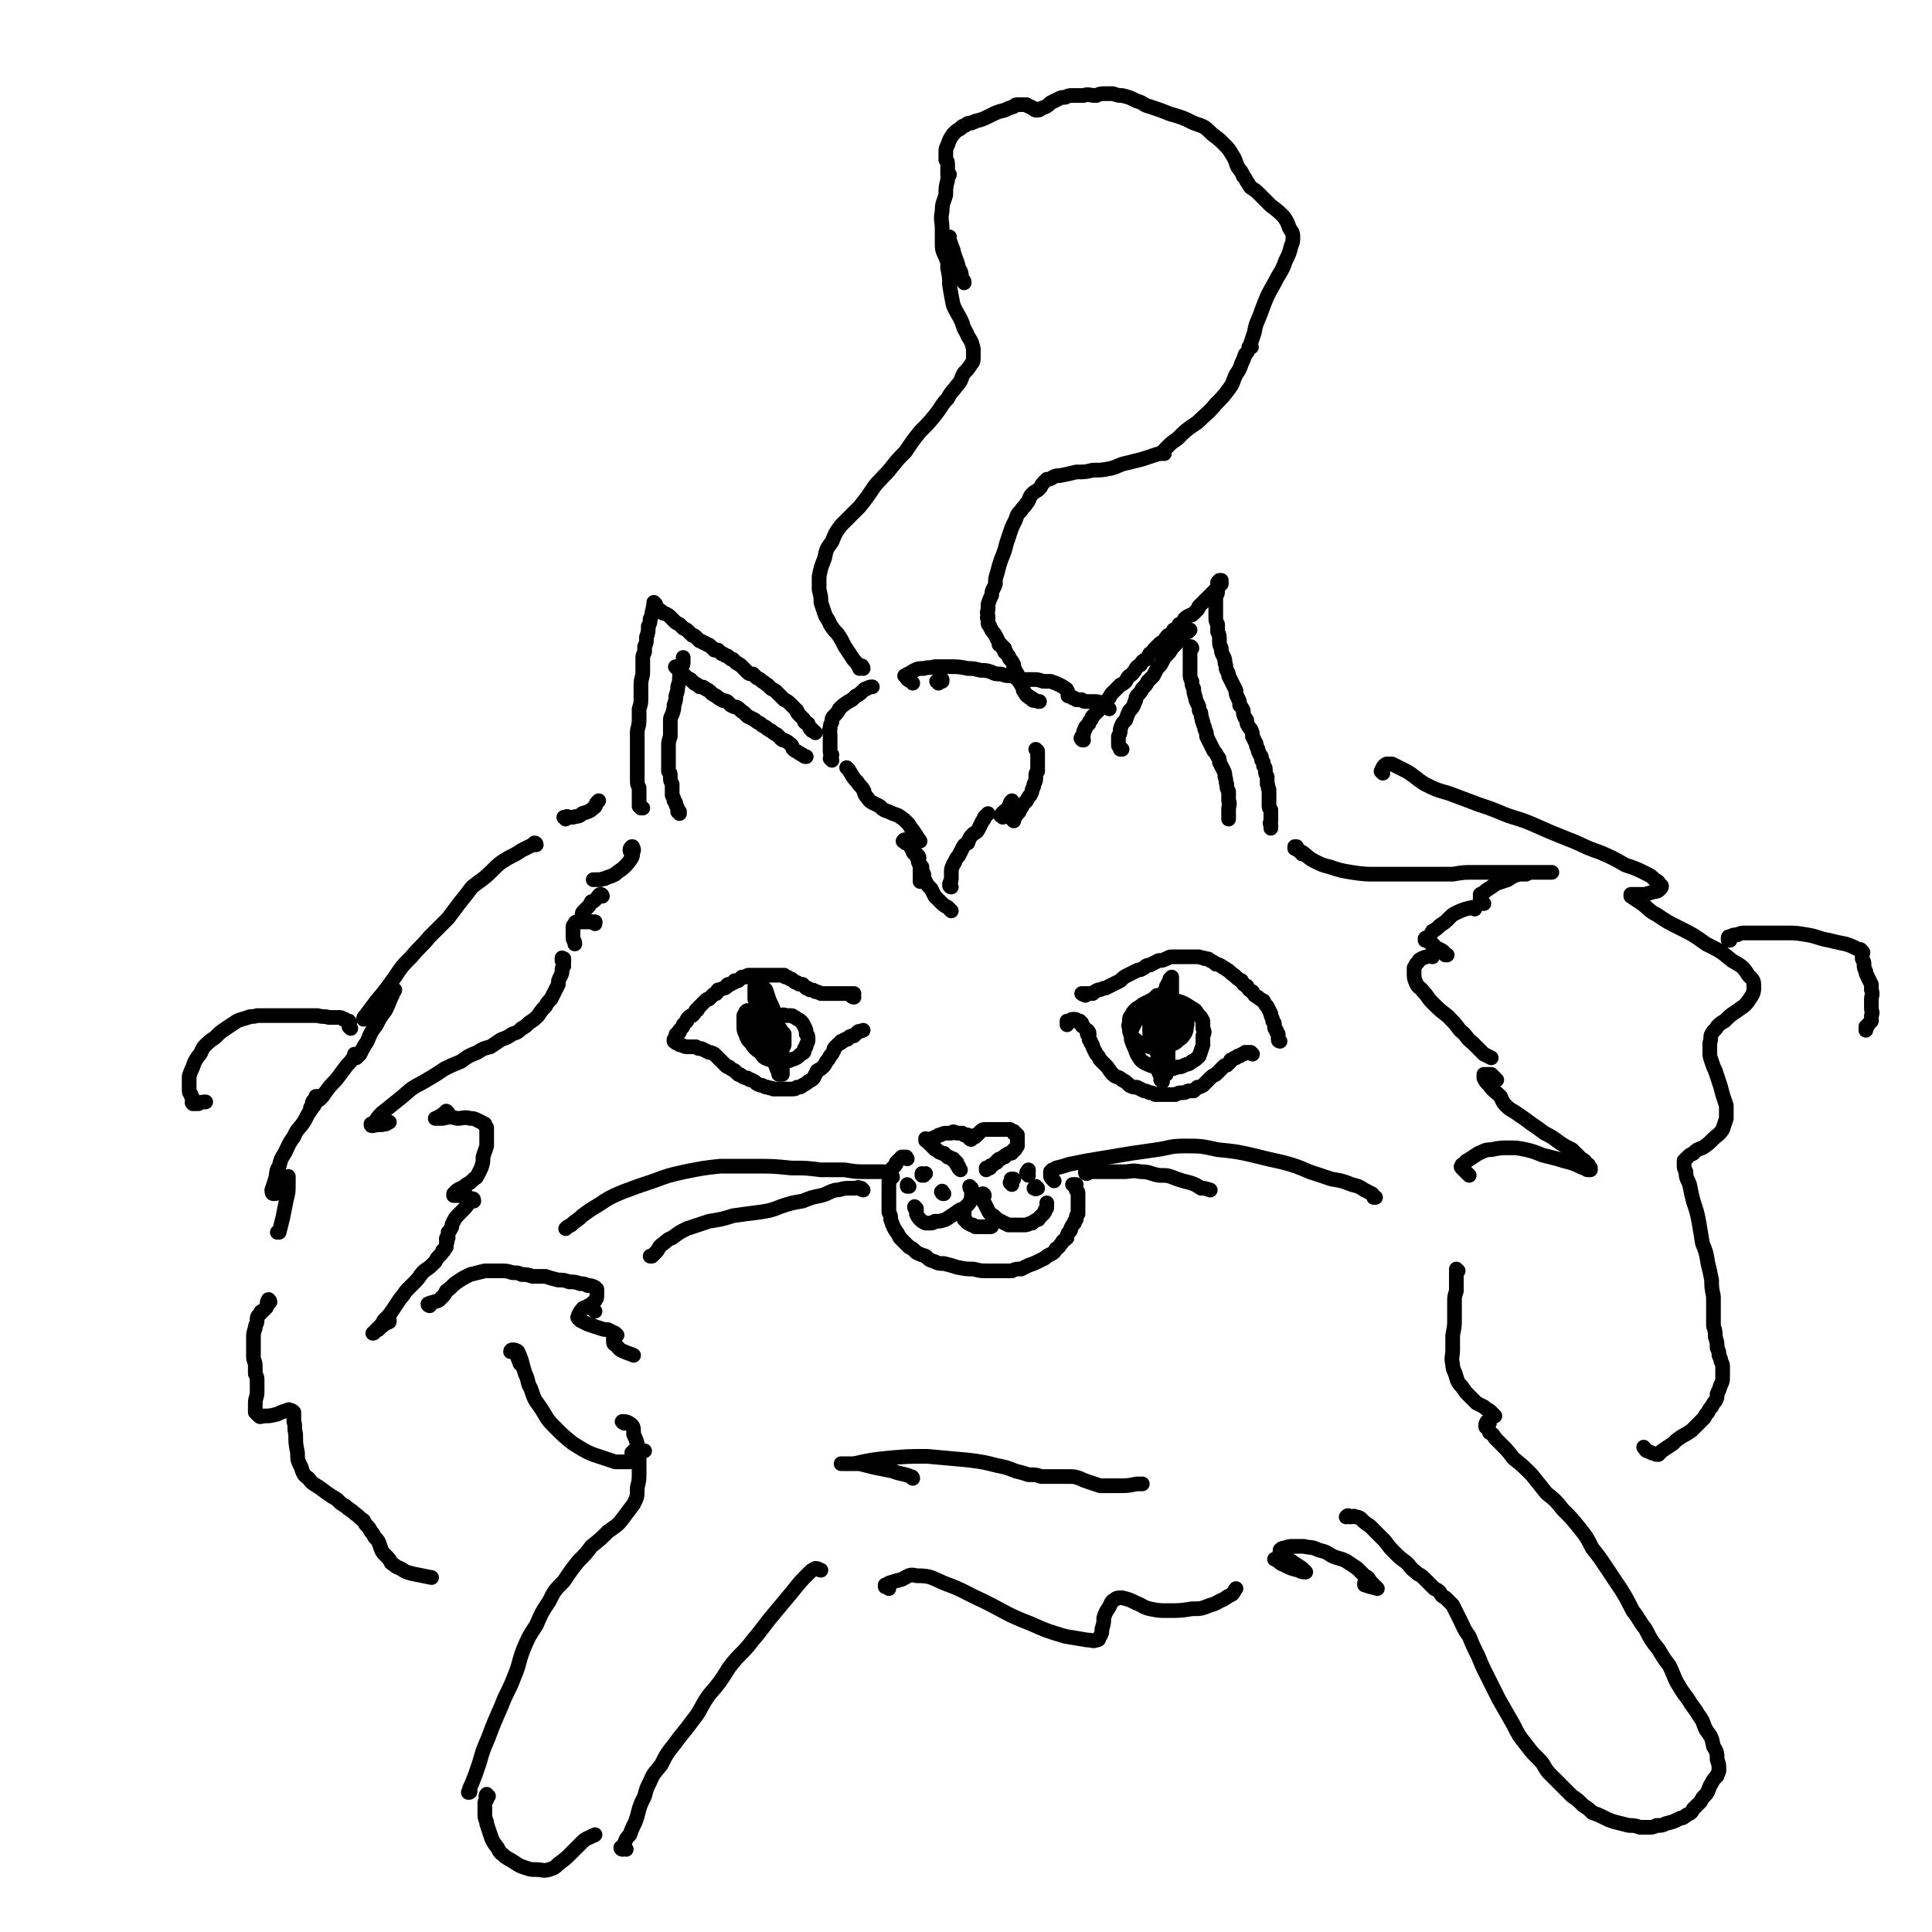 <svg viewBox='0 0 1052 1052' version='1.1' xmlns='http://www.w3.org/2000/svg' xmlns:xlink='http://www.w3.org/1999/xlink'><g fill='none' stroke='rgb(0,0,0)' stroke-width='8' stroke-linecap='round' stroke-linejoin='round'><path d='M350,440c0,0 -1,0 -1,-1 0,0 0,1 0,1 0,0 0,0 0,0 0,-1 0,-1 -1,-1 0,0 0,0 0,-1 0,0 0,0 0,-1 0,-2 0,-2 0,-3 0,-3 0,-3 0,-5 -1,-2 -1,-2 -1,-5 0,-2 0,-2 0,-5 0,-3 0,-3 0,-6 0,-3 0,-3 0,-7 0,-3 0,-3 0,-7 0,-3 1,-3 1,-7 0,-3 0,-3 0,-6 1,-3 1,-3 1,-6 0,-4 0,-4 0,-7 0,-4 1,-4 1,-7 0,-3 0,-3 0,-7 0,-2 0,-2 1,-4 0,-1 0,-1 0,-3 1,-2 1,-2 1,-5 1,-3 1,-3 1,-6 1,-2 1,-2 1,-4 1,-2 1,-2 1,-3 0,-1 0,-1 1,-2 0,0 0,0 0,-1 0,0 -1,0 0,0 0,0 0,0 0,0 0,0 0,0 0,0 0,0 0,0 0,0 '/><path d='M357,329c0,0 -1,-1 -1,-1 0,0 0,0 0,0 0,0 0,0 0,0 0,0 0,0 0,0 0,1 0,1 0,1 0,1 0,1 1,2 1,1 1,1 2,1 0,1 1,0 1,1 1,1 1,1 2,1 2,1 2,1 3,2 1,1 1,1 2,2 1,1 1,1 3,2 1,1 1,1 2,2 2,1 2,1 3,2 1,1 1,1 2,2 1,0 1,0 2,1 1,1 1,1 2,2 1,0 1,0 2,1 1,0 1,0 2,1 1,0 1,0 2,1 0,0 0,0 1,1 0,0 1,0 1,1 1,0 1,0 2,0 1,1 1,1 2,2 1,0 1,0 2,1 1,0 1,0 2,1 1,1 1,1 2,1 1,1 1,1 2,2 1,0 1,1 2,1 1,1 1,1 2,2 1,1 1,1 2,2 1,1 1,1 3,1 1,1 1,1 2,2 2,1 2,1 3,2 2,1 1,1 3,2 1,1 1,1 2,2 2,1 2,1 3,2 1,1 1,1 2,2 1,1 1,1 2,2 2,1 2,1 3,2 1,1 1,1 2,2 1,1 1,1 2,2 0,1 0,1 1,2 1,1 1,1 2,2 1,1 1,1 1,2 1,1 1,1 2,1 0,1 0,1 1,2 0,1 0,1 1,1 0,1 0,1 1,1 0,0 0,0 1,1 '/><path d='M590,403c-1,0 -1,0 -1,-1 -1,0 0,0 0,0 0,0 0,0 0,0 0,-1 0,-1 0,-1 0,0 0,0 0,0 1,-1 1,-1 1,-1 0,-1 0,-1 0,-1 0,-1 0,-1 1,-2 0,-1 0,-1 0,-1 1,-1 1,-1 2,-2 0,-1 0,-1 1,-2 1,-1 0,-1 1,-2 1,-1 1,-1 2,-2 1,-1 1,-1 2,-2 0,-1 0,-1 1,-2 1,-1 1,-1 2,-2 1,-1 1,-1 2,-2 1,-2 1,-2 2,-3 1,-1 1,-1 2,-2 1,-1 1,-1 2,-2 2,-1 2,-1 3,-2 1,-2 1,-2 2,-3 2,-1 2,-2 3,-3 1,-2 1,-2 3,-3 1,-2 1,-2 3,-3 1,-1 1,-1 2,-3 2,-1 1,-1 3,-3 1,-1 1,-1 2,-2 1,-1 1,-1 3,-2 1,-2 1,-2 2,-3 2,-1 2,-1 3,-3 2,-1 2,-1 3,-3 2,-1 2,-1 3,-3 1,-1 1,-1 3,-2 1,0 1,0 2,-1 1,-1 1,-1 2,-2 1,-1 0,-1 1,-2 1,-1 1,-1 2,-2 1,-1 1,-1 2,-2 1,0 1,0 1,-1 1,0 1,0 1,-1 0,0 0,0 1,-1 1,0 1,0 1,-1 1,-1 1,-1 1,-1 1,-1 1,-1 1,-2 0,0 0,0 1,-1 0,0 0,0 0,0 0,0 0,0 0,0 0,0 0,0 0,0 0,0 0,0 0,0 0,0 0,0 0,0 1,0 1,0 1,0 '/><path d='M665,317c0,-1 -1,-1 -1,-1 0,0 1,0 1,0 -1,0 -1,0 -1,0 0,1 0,1 -1,1 0,1 0,1 0,1 0,1 0,1 0,2 0,1 0,1 0,2 0,2 -1,2 -1,3 0,2 0,2 0,4 0,1 0,1 0,3 0,2 0,2 0,4 0,2 0,2 1,4 0,2 0,2 0,4 1,2 1,2 1,5 0,2 0,2 1,4 0,2 0,2 1,4 1,2 1,2 1,4 1,2 0,2 1,4 1,2 1,2 1,3 1,2 1,2 2,4 1,2 1,2 2,4 0,2 0,2 1,4 1,2 1,2 1,4 1,1 1,1 2,3 0,2 0,2 1,4 1,1 1,1 1,3 1,2 1,2 2,3 1,2 1,2 1,4 1,2 1,2 2,4 0,1 0,1 1,3 0,2 1,2 1,3 1,1 1,1 1,3 1,1 1,1 1,3 1,1 1,1 1,2 0,2 0,2 1,4 0,2 0,2 0,4 1,1 0,2 1,3 0,2 0,2 0,4 0,2 0,2 0,4 0,2 0,2 1,3 0,2 0,2 0,4 0,1 0,1 0,2 0,1 -1,1 0,2 0,0 0,0 0,1 0,0 0,0 0,0 0,0 0,0 0,1 '/><path d='M370,443c0,0 0,-1 -1,-1 0,0 1,1 1,0 -1,-1 -1,-2 -2,-4 0,-1 0,-1 -1,-2 0,-1 0,-1 -1,-3 0,-1 0,-1 0,-3 0,-2 0,-2 0,-3 -1,-2 -1,-2 -1,-4 0,-2 0,-2 -1,-3 0,-2 0,-2 0,-5 0,-2 0,-2 0,-4 0,-2 0,-2 0,-5 0,-2 0,-2 1,-5 0,-2 0,-2 0,-4 0,-2 0,-2 0,-4 0,-2 0,-2 1,-4 1,-3 1,-3 1,-5 1,-3 1,-3 1,-5 1,-3 1,-3 1,-5 1,-3 1,-3 1,-6 1,-2 1,-2 1,-5 1,-1 1,-1 1,-3 0,-1 0,-1 0,-2 0,0 0,0 0,0 '/><path d='M369,364c0,0 -2,-1 -1,-1 1,1 2,2 3,3 1,1 1,1 2,2 1,1 1,1 3,2 1,1 1,1 2,2 2,1 2,1 3,2 2,0 2,0 3,1 2,1 2,1 3,2 1,1 1,1 3,2 1,1 1,1 3,2 1,1 1,0 3,1 1,1 1,1 2,2 2,1 2,1 3,1 2,1 2,2 4,3 1,1 1,1 2,2 2,1 2,1 4,2 1,1 1,1 3,2 1,1 1,1 3,2 1,1 1,1 3,2 1,1 1,1 3,2 1,1 1,1 2,2 1,1 1,1 2,1 2,1 2,1 3,2 2,1 1,2 2,3 1,1 2,1 3,2 1,0 1,1 2,1 1,1 1,1 2,1 0,0 0,0 0,0 '/><path d='M611,408c0,0 -1,-1 -1,-1 0,0 0,1 0,1 0,-1 0,-1 -1,-2 0,0 0,0 0,-1 0,0 0,0 0,0 0,-1 0,-1 0,-2 0,-1 0,-1 0,-2 1,-2 1,-2 1,-4 1,-3 1,-3 3,-5 1,-3 1,-3 2,-5 2,-2 2,-2 3,-5 1,-1 0,-2 1,-3 2,-2 2,-2 3,-4 2,-2 2,-2 3,-4 1,-1 1,-1 3,-3 1,-2 1,-2 2,-4 2,-2 2,-2 3,-4 1,-2 1,-2 2,-3 2,-2 2,-2 3,-4 1,-1 1,-1 2,-2 1,-1 1,-1 1,-2 1,-1 1,-1 2,-2 0,0 0,0 1,-1 0,-1 0,-1 1,-1 0,0 0,0 0,0 1,-1 1,-1 1,-1 0,0 0,0 0,0 1,0 1,0 1,0 1,-1 1,-1 1,-1 '/><path d='M649,353c0,0 0,-1 -1,-1 0,0 0,1 0,1 0,1 0,1 0,2 0,1 0,1 0,2 0,2 0,2 0,3 0,2 0,2 0,3 0,2 0,2 0,4 0,2 0,2 1,4 0,2 0,2 1,4 0,2 0,2 1,5 0,1 0,1 1,3 1,2 1,2 1,4 1,1 1,1 1,3 1,2 0,2 1,3 0,2 1,2 1,4 1,2 1,2 1,4 1,2 1,2 2,4 1,2 1,2 2,4 1,1 1,1 2,3 1,1 1,1 1,3 1,2 1,2 2,4 1,2 1,2 1,4 1,2 0,2 1,4 0,2 0,2 1,4 0,3 0,3 0,5 1,2 0,2 0,5 0,2 0,2 0,4 0,0 0,0 0,1 0,0 0,0 0,0 0,0 0,0 0,0 '/><path d='M453,414c0,0 -1,-1 -1,-1 0,-1 1,-1 1,-2 -1,-1 -1,-1 -1,-2 0,-2 0,-2 0,-3 0,-2 0,-2 0,-3 0,-1 0,-1 0,-3 0,-2 -1,-2 0,-3 0,-2 0,-2 1,-4 0,-2 0,-2 1,-3 2,-2 2,-2 3,-4 2,-2 2,-2 5,-4 2,-1 2,-1 4,-3 2,-1 2,-1 4,-3 1,-1 1,-1 2,-1 1,-1 2,-1 3,-1 '/><path d='M462,419c0,0 -1,-1 -1,-1 0,0 0,0 1,1 2,3 2,4 5,7 1,2 2,2 3,4 1,1 0,2 2,4 1,1 1,2 3,3 2,1 2,1 4,2 2,2 2,2 5,3 2,1 2,1 5,2 3,2 3,2 5,4 2,2 1,2 3,4 2,3 2,3 4,6 0,0 0,0 0,0 '/><path d='M493,459c0,-1 -2,-1 -1,-1 0,-1 1,-1 2,0 1,1 1,1 1,2 1,1 1,2 2,3 0,1 0,1 1,2 1,1 1,1 2,3 0,1 0,2 1,3 0,2 0,2 0,4 0,2 0,2 0,4 0,1 0,1 0,1 '/><path d='M499,465c0,0 -1,-1 -1,-1 0,0 1,1 2,2 1,1 0,2 0,3 1,2 1,2 2,3 0,2 0,2 1,4 0,2 0,2 1,4 1,2 1,2 3,4 1,2 1,2 2,4 2,2 2,2 3,3 2,2 2,2 4,3 1,1 1,1 2,2 '/><path d='M518,483c0,0 -1,0 -1,-1 0,-2 1,-2 1,-3 0,-2 0,-2 0,-4 0,-2 0,-2 1,-4 0,-1 1,-1 1,-2 1,-2 1,-2 2,-3 1,-2 1,-2 2,-4 1,-2 1,-2 3,-3 1,-3 1,-3 3,-5 2,-1 2,-1 3,-3 1,-2 1,-2 2,-4 1,-1 1,-1 1,-2 1,-1 1,-1 2,-2 0,0 0,0 0,0 '/><path d='M546,445c0,-1 -2,-1 -1,-1 1,-2 2,-2 4,-4 1,-1 0,-1 1,-2 0,-1 0,-1 1,-2 '/><path d='M552,447c0,0 -1,-1 -1,-1 0,0 1,1 1,0 1,-1 1,-2 3,-4 0,-1 0,-1 1,-2 1,-1 0,-1 1,-2 1,-1 1,-1 2,-2 1,-2 1,-2 2,-3 1,-2 1,-2 1,-3 1,-2 1,-2 1,-3 1,-2 1,-2 1,-4 0,-2 0,-2 1,-3 0,-2 0,-2 0,-4 0,-1 0,-1 0,-3 0,-1 0,-1 0,-2 0,-1 0,-1 0,-2 0,0 0,0 -1,-1 0,0 0,0 0,0 '/><path d='M511,372c0,-1 -1,-1 -1,-1 1,-1 1,-1 2,-1 0,0 0,0 1,0 0,0 0,0 0,0 0,0 0,0 0,0 0,1 0,1 0,1 '/><path d='M465,543c-1,0 -2,-1 -1,-1 0,-1 0,0 1,-1 0,0 0,0 0,0 0,0 0,0 0,0 -1,0 -1,0 -1,0 0,0 0,0 0,0 -1,0 -1,0 -1,0 -1,0 -1,0 -1,0 -1,0 -1,0 -2,0 0,0 0,0 -1,0 -1,0 -1,0 -3,0 -1,0 -1,0 -2,0 -1,0 -1,0 -2,0 -2,0 -2,0 -3,0 -1,0 -1,0 -2,0 -2,-1 -2,-1 -3,-1 -1,-1 -1,-1 -3,-1 -1,-1 -1,-1 -2,-1 -1,-1 -1,-1 -2,-2 -2,0 -2,0 -3,-1 -1,0 -1,0 -2,-1 -1,-1 -1,-1 -2,-1 -1,-1 -1,-1 -2,-1 -1,0 0,0 -1,-1 -2,0 -2,0 -3,0 -1,0 -1,0 -2,0 -2,0 -2,0 -3,0 -1,0 -1,0 -2,0 -1,0 -1,0 -2,0 -1,0 -1,0 -1,0 -1,0 -1,0 -2,0 -1,0 -1,0 -2,0 0,0 0,0 -1,0 -1,0 -1,0 -1,0 -1,0 -1,0 -2,1 -1,0 -1,0 -2,0 -1,1 -1,1 -2,2 -1,0 -1,0 -2,0 0,1 0,1 -1,1 -1,1 -1,1 -2,1 -1,0 -1,0 -1,1 -1,1 -1,1 -2,1 -2,1 -2,1 -3,1 -1,1 0,1 -1,2 -1,0 -1,0 -2,1 -1,1 -1,1 -2,2 -1,0 -1,0 -2,1 -1,1 -1,1 -2,2 -1,1 -1,1 -2,2 0,1 0,1 -1,1 -1,2 -1,2 -2,3 -1,0 -1,0 -2,1 -1,1 -1,1 -1,2 -1,1 -1,1 -2,2 0,1 0,1 -1,2 0,0 0,0 -1,1 0,0 0,0 0,1 -1,0 -1,0 -1,1 -1,0 -1,0 -1,1 0,0 0,0 0,0 0,1 0,1 0,1 0,0 0,0 -1,1 0,0 0,0 0,0 0,1 0,1 0,1 0,0 0,0 0,0 1,0 0,-1 0,-1 0,0 0,1 0,1 0,0 0,0 1,0 0,1 0,1 1,1 1,1 1,1 2,1 2,1 2,1 4,1 2,0 2,0 4,0 1,1 1,1 3,1 2,1 2,1 4,2 1,0 1,0 3,1 1,1 1,1 2,2 1,1 1,1 2,2 1,1 1,1 2,2 1,1 1,1 2,1 1,1 1,1 3,2 1,1 1,1 2,2 1,0 1,0 2,1 2,1 2,1 3,1 1,1 1,1 2,1 2,1 2,1 3,2 2,1 2,1 3,1 2,1 2,1 3,1 2,1 2,0 3,1 1,0 1,0 3,0 1,0 1,0 3,0 1,0 1,0 2,0 1,0 1,0 2,0 2,0 2,0 3,-1 2,0 2,0 3,-1 2,-1 2,-1 3,-2 2,-1 2,-1 3,-2 1,-2 1,-2 2,-4 2,-1 2,-1 3,-2 1,-1 1,-1 2,-3 1,-1 1,-1 2,-3 1,-1 1,-1 2,-3 0,-1 0,-1 1,-2 0,0 0,0 1,-1 0,0 0,0 1,-1 1,0 1,0 1,-1 1,0 1,0 1,0 1,-1 1,-1 1,-1 0,0 1,0 1,0 1,0 1,-1 1,-1 1,-1 2,-1 3,-1 1,-1 1,-1 2,-2 1,-1 1,0 3,-1 '/><path d='M591,542c0,0 0,0 -1,-1 0,0 0,0 0,0 0,0 0,0 0,0 0,0 0,0 0,0 0,1 -1,0 -1,0 0,0 1,0 2,0 0,0 0,0 1,0 1,0 1,0 3,0 1,-1 1,-1 3,-2 2,0 2,-1 4,-1 2,-1 2,-1 4,-2 2,-1 2,-1 4,-2 2,-2 2,-2 4,-3 2,-1 2,-1 4,-2 2,-1 2,-1 3,-1 2,-1 2,-1 3,-2 2,-1 2,0 3,-1 2,-1 2,-1 4,-2 2,0 2,0 4,-1 1,0 1,-1 3,-1 1,0 1,0 3,0 1,0 1,0 2,0 1,0 1,0 2,0 2,0 2,0 3,0 1,0 1,0 2,0 2,0 2,0 3,0 2,1 2,0 3,1 2,0 2,0 3,1 2,1 2,1 3,2 1,0 1,0 3,1 1,1 2,1 3,2 2,1 2,2 4,3 2,2 2,2 4,3 1,2 1,2 3,3 1,2 1,2 3,3 1,2 1,2 3,3 1,1 1,1 3,2 1,2 1,2 2,3 1,2 1,2 2,4 0,2 1,2 1,4 1,1 1,1 1,3 0,1 0,1 1,2 0,1 0,1 1,2 0,1 0,1 0,2 0,1 0,1 0,1 0,1 1,1 1,1 0,0 0,0 0,0 0,0 0,0 0,0 0,0 0,0 0,0 0,0 0,0 0,0 0,0 0,0 0,0 '/><path d='M682,574c0,0 0,0 -1,-1 0,0 0,0 -1,0 -1,0 -1,0 -1,0 -1,0 -1,0 -1,0 -1,1 -1,1 -1,1 -1,0 -1,0 -2,1 -1,0 -1,0 -1,0 -1,1 -1,1 -1,1 -1,0 -1,0 -2,1 -1,0 -1,0 -1,1 -1,1 -1,1 -2,2 -1,0 -1,0 -2,1 -1,1 -1,1 -2,2 -1,1 -1,1 -2,2 -2,1 -2,1 -3,2 -1,1 -1,1 -2,2 -1,1 -1,1 -2,2 -2,1 -2,1 -3,1 -1,1 -1,1 -2,2 -1,0 -2,0 -3,0 -2,1 -2,1 -3,1 -2,0 -2,0 -4,1 -2,0 -2,0 -3,0 -2,0 -2,0 -3,0 -1,0 -1,0 -2,0 -2,0 -2,0 -3,0 -1,-1 -2,-1 -3,-1 -2,-1 -2,-1 -3,-1 -2,-1 -2,-1 -4,-2 -2,0 -2,0 -4,-1 -2,-2 -2,-2 -4,-3 -2,-2 -3,-1 -5,-3 -2,-2 -2,-3 -4,-5 -1,-1 -1,-1 -3,-3 -1,-2 -1,-2 -2,-3 -1,-2 -1,-2 -2,-4 0,-1 0,-1 -1,-2 0,-1 0,-1 -1,-2 0,-2 0,-2 0,-3 0,-1 0,-1 -1,-2 0,0 0,0 0,0 0,0 0,0 0,0 0,1 0,1 0,2 '/><path d='M590,559c0,0 -1,0 -1,-1 0,0 0,0 0,0 0,0 0,0 0,-1 0,0 0,0 0,0 0,0 -1,0 -1,-1 0,0 0,0 -1,0 0,0 0,0 -1,0 0,-1 0,-1 -1,-1 -1,0 -1,0 -1,0 -1,0 -1,1 -2,1 0,0 0,0 -1,0 0,0 0,0 0,1 0,0 0,0 0,0 0,1 0,1 0,1 '/><path d='M523,637c0,0 -1,-1 -1,-1 0,0 0,0 0,0 0,0 0,0 0,-1 0,0 0,0 0,0 0,0 0,0 0,0 0,0 0,0 0,0 -1,-1 -1,0 -1,-1 0,0 0,0 0,-1 -1,0 -1,0 -1,-1 -1,0 -1,0 -1,-1 -1,0 -1,0 -1,0 -1,-1 -1,-1 -2,-1 0,0 0,0 -1,-1 0,0 0,0 -1,-1 -1,0 -1,0 -1,0 -1,-1 -1,0 -2,-1 0,0 0,0 -1,-1 -1,0 -1,0 -1,-1 -1,0 -1,0 -1,-1 -1,0 -1,0 -1,-1 -1,0 -1,0 -1,-1 -1,0 0,0 -1,-1 0,0 0,0 0,0 -1,0 -1,0 -1,0 0,0 0,0 0,0 1,0 0,0 0,-1 0,0 0,1 1,1 0,0 0,0 0,0 0,0 0,0 0,0 0,0 0,0 0,0 0,1 -1,0 -1,0 0,0 1,0 2,0 0,0 0,0 1,-1 2,0 1,-1 3,-1 1,-1 1,-1 2,-1 2,-1 2,-1 4,-1 1,0 1,0 2,0 1,-1 1,-1 3,0 1,0 1,0 1,0 1,0 1,0 2,0 1,1 1,1 1,1 1,0 1,0 2,0 0,0 0,1 0,1 0,0 0,0 0,0 1,1 1,1 1,1 0,0 0,0 0,0 0,0 0,0 0,0 1,0 1,0 1,0 0,0 0,0 0,0 0,1 -1,0 -1,0 0,0 1,0 1,0 0,0 0,0 0,0 0,0 0,0 0,0 0,0 0,0 1,-1 0,0 0,0 1,0 0,-1 0,-1 1,-1 1,-1 1,-1 2,-2 1,-1 1,-1 3,-1 0,0 0,0 1,0 1,0 1,0 2,0 2,0 2,0 3,0 1,0 1,0 2,0 1,0 1,0 2,0 1,0 1,0 2,0 1,0 1,0 1,0 1,1 1,1 2,1 0,0 0,0 0,0 0,0 0,1 0,1 1,0 1,0 1,0 0,0 0,0 0,0 0,0 0,0 0,1 0,0 0,0 0,0 0,0 1,0 1,0 0,1 0,1 0,1 0,1 0,1 0,1 0,1 0,1 0,1 0,1 0,1 0,1 0,0 0,0 0,0 0,0 0,0 0,1 0,0 0,0 0,0 0,0 0,0 0,1 0,0 0,0 -1,1 0,1 0,1 -1,1 0,1 0,1 -1,1 0,1 0,1 -1,1 -1,0 -1,0 -2,1 -1,0 0,0 -1,1 -1,0 -1,0 -2,1 -1,0 -1,0 -2,1 0,1 0,1 -1,1 -1,1 -1,1 -1,1 -1,1 -1,0 -2,1 0,0 0,0 0,1 -1,0 -1,0 -1,0 -1,0 -1,0 -1,0 0,0 0,0 0,0 0,0 0,0 0,0 0,1 0,1 0,1 0,0 0,0 0,0 '/><path d='M529,647c-1,0 -1,0 -1,-1 0,0 0,0 0,0 0,0 0,0 0,0 0,0 0,0 0,0 0,0 0,0 0,0 0,0 0,0 0,0 0,1 0,1 1,1 0,1 0,1 0,2 0,0 0,0 0,1 0,1 0,1 0,2 -1,3 -1,3 -3,5 -2,2 -3,1 -5,3 -3,2 -3,2 -6,4 -3,1 -3,1 -6,1 -1,1 -1,1 -3,1 -1,0 -1,0 -2,0 -2,-1 -2,-1 -3,-2 -1,-1 -1,-1 -2,-3 0,-1 0,-1 0,-3 -1,0 -1,0 -1,-1 0,0 0,0 0,0 '/><path d='M536,651c0,0 0,-1 -1,-1 0,0 0,0 0,0 0,0 0,0 0,0 0,1 0,1 0,2 0,2 0,2 1,3 1,2 1,2 2,4 1,2 1,2 3,3 2,2 2,2 4,3 2,1 2,1 4,2 3,0 3,0 5,0 2,0 2,0 4,0 2,0 2,-1 4,-1 1,-1 1,-1 3,-2 1,0 0,0 1,-1 1,-1 1,-1 2,-2 1,-1 1,-1 1,-2 1,-1 1,-1 1,-2 0,-1 0,-1 0,-2 '/><path d='M494,631c0,0 0,0 -1,-1 0,0 1,0 0,0 0,0 0,0 0,0 -1,0 -1,0 -1,0 -1,0 -1,0 -1,0 -1,1 -1,1 -2,2 0,0 0,0 -1,1 0,1 0,1 -1,2 -1,1 -1,1 -2,2 0,2 0,2 0,3 -1,2 -1,2 -1,4 0,2 0,2 0,4 0,2 0,2 0,4 0,2 0,2 0,4 0,2 0,2 0,4 1,2 1,2 1,4 1,3 1,3 2,5 2,3 2,3 3,5 2,2 2,2 5,5 2,1 2,1 4,3 2,1 2,1 5,2 2,2 2,2 5,3 2,1 2,1 5,1 4,1 4,1 7,2 5,1 5,1 9,1 4,1 4,1 8,1 4,0 4,0 7,0 3,0 3,0 6,0 2,-1 2,-1 5,-1 2,-1 2,-1 4,-2 3,-1 3,-1 5,-2 2,-1 2,-1 4,-2 1,-1 1,-1 3,-2 2,-1 2,-1 3,-3 2,-1 2,-2 3,-3 1,-2 1,-1 3,-3 0,-1 0,-2 1,-3 1,-1 1,-1 1,-2 1,-2 1,-2 2,-3 0,-1 0,-1 1,-2 0,-2 0,-2 1,-3 0,-2 0,-2 0,-4 0,-2 0,-2 0,-4 0,-2 0,-2 0,-3 0,-1 0,-1 -1,-2 0,-1 0,-1 0,-2 0,0 0,0 0,-1 -1,0 -1,0 -1,0 0,0 0,0 0,0 -1,0 -1,0 -1,0 0,0 0,0 0,0 0,0 0,0 0,0 '/><path d='M495,646c-1,0 -1,-1 -1,-1 0,0 0,0 0,1 0,0 0,0 0,0 0,0 0,0 0,0 0,0 0,0 1,0 0,0 0,0 0,0 '/><path d='M503,640c0,0 -1,0 -1,-1 0,0 0,1 0,1 1,0 1,-1 2,-1 0,0 0,0 0,0 0,0 0,0 0,0 '/><path d='M514,650c-1,0 -1,0 -1,-1 -1,0 0,0 0,0 0,-1 0,0 0,0 0,0 0,0 0,0 '/><path d='M551,645c0,0 0,0 -1,-1 0,0 1,0 1,-1 0,0 0,0 0,-1 0,0 0,0 0,0 0,0 -1,0 0,0 0,0 0,0 1,0 '/><path d='M560,640c-1,-1 -1,-1 -1,-1 0,-1 0,-1 1,-1 0,0 0,0 0,-1 0,0 0,0 0,0 0,0 0,0 0,0 '/><path d='M565,647c0,0 -1,-1 -1,-1 0,0 0,0 1,1 0,0 0,0 0,0 0,0 -1,0 -1,0 0,0 0,0 0,0 0,0 0,0 0,0 0,1 0,0 -1,0 '/><path d='M525,661c0,-1 0,-1 -1,-1 0,-1 1,0 1,0 0,0 0,0 0,0 0,0 0,0 0,0 0,1 0,1 0,1 0,1 0,1 0,2 0,0 0,0 0,1 1,0 1,1 1,1 1,1 1,1 3,2 1,0 1,0 2,1 1,0 1,0 2,0 1,0 1,0 3,0 1,0 1,0 2,0 0,0 0,0 1,0 1,0 1,0 1,-1 '/><path d='M486,641c0,0 0,-1 -1,-1 0,0 1,-1 0,-1 -1,-1 -2,0 -4,-1 -4,0 -4,0 -9,0 -6,0 -6,0 -12,-1 -6,0 -6,0 -13,0 -8,-1 -8,-1 -16,-1 -10,-1 -10,-1 -20,-1 -9,0 -9,0 -19,0 -9,1 -9,1 -19,3 -9,2 -9,2 -17,5 -9,3 -9,3 -17,6 -7,3 -7,3 -13,7 -5,3 -5,3 -9,6 -3,3 -3,2 -6,5 -2,1 -2,1 -3,2 0,0 0,0 0,0 '/><path d='M470,648c0,0 -1,0 -1,-1 0,0 0,0 -1,0 -1,-1 -1,0 -2,0 -2,0 -2,0 -4,0 -4,0 -4,1 -7,1 -4,1 -4,2 -8,3 -5,1 -5,1 -10,3 -6,1 -6,1 -12,3 -5,2 -5,2 -11,3 -8,1 -8,1 -15,2 -6,2 -7,2 -13,3 -6,2 -6,2 -12,4 -4,2 -4,2 -8,5 -3,1 -3,2 -6,4 -2,2 -1,2 -3,4 -1,1 -1,1 -2,2 -1,0 -1,0 -1,0 '/><path d='M574,643c-1,-1 -1,-1 -1,-1 -1,-1 -1,-1 -1,-2 0,0 0,0 0,-1 0,0 0,0 0,-1 0,0 0,0 1,-1 1,0 1,0 2,-1 4,-1 4,-1 7,-2 5,-1 5,-1 10,-2 6,-1 6,-1 12,-2 6,-1 6,-1 12,-2 7,-1 7,-1 14,-2 7,-1 7,-2 15,-2 9,0 9,0 18,2 10,1 10,1 19,3 8,2 8,2 17,4 7,2 7,2 14,5 6,2 6,2 12,4 6,1 6,1 11,3 4,1 4,1 7,3 2,1 2,1 4,2 1,1 1,1 1,2 0,0 0,0 1,0 '/><path d='M592,639c-1,0 -1,0 -1,-1 0,0 0,0 0,0 0,0 0,0 0,0 1,0 1,0 1,0 2,0 2,0 4,0 2,0 2,0 4,0 3,0 3,0 5,0 4,0 4,0 7,0 4,0 4,-1 9,0 5,0 5,1 10,2 5,0 5,0 10,2 3,1 3,1 7,2 3,1 3,1 6,3 2,0 2,0 5,1 '/><path d='M408,552c0,0 -1,0 -1,-1 0,0 0,0 0,0 0,-1 0,-1 -1,0 0,0 0,0 0,0 0,1 0,1 -1,2 0,1 0,1 0,2 0,2 0,2 0,3 0,3 0,3 1,5 1,3 1,3 3,5 2,3 2,3 5,5 2,3 2,3 5,4 3,1 4,1 7,1 2,0 3,0 5,-1 3,-1 3,-1 5,-3 2,-1 2,-1 2,-3 1,-1 1,-1 1,-2 1,-2 1,-2 1,-3 0,-2 0,-2 -1,-3 0,-2 0,-2 -1,-4 -1,-2 -1,-2 -2,-3 -1,-1 -2,-1 -3,-2 -1,0 -1,-1 -2,-1 -1,0 -2,0 -3,0 -2,-1 -2,0 -4,0 -2,0 -2,0 -5,0 -1,0 -1,0 -3,0 -2,1 -2,1 -3,1 -1,0 -2,0 -3,0 0,0 0,1 -1,1 0,0 0,0 0,1 0,1 0,1 0,1 -1,1 -1,1 -1,3 0,1 0,1 0,3 0,2 0,2 1,3 1,2 1,2 2,3 2,1 2,2 4,2 3,1 3,0 5,0 2,1 2,1 4,0 1,0 1,0 2,-1 1,0 1,-1 1,-1 0,-1 0,-2 0,-3 0,-1 0,-1 0,-3 -1,-1 -1,-1 -2,-2 0,-1 0,-1 -1,-1 -1,-1 -1,-1 -2,-1 -1,0 -1,0 -1,0 -1,0 -1,0 -2,1 -1,1 -1,1 -2,2 0,0 0,0 0,0 0,1 0,1 0,1 0,0 0,0 0,0 0,0 0,0 0,0 0,0 0,0 0,0 0,-1 1,-1 1,-1 0,0 0,0 0,-1 0,0 0,0 0,0 1,-1 1,0 1,0 '/><path d='M635,543c0,0 -1,0 -1,-1 -1,0 -1,0 -2,0 0,0 0,0 -1,0 -1,0 -1,0 -1,0 -1,1 -1,1 -2,2 -1,1 -1,1 -2,3 -2,1 -2,1 -3,2 -1,2 -2,2 -3,3 -1,2 -1,3 -2,5 -1,2 -1,2 -2,4 0,2 0,3 0,5 1,3 1,3 2,5 1,3 1,3 3,6 2,2 3,2 5,3 3,1 3,1 5,2 3,0 3,0 5,0 3,0 3,0 5,-1 2,0 2,0 4,-1 2,-1 2,0 4,-2 2,-1 2,-1 4,-3 1,-3 1,-3 2,-6 0,-2 0,-2 0,-5 1,-2 1,-2 0,-4 0,-2 0,-2 0,-4 -1,-2 -1,-2 -3,-4 -1,-2 -1,-2 -3,-3 -3,-2 -3,-2 -5,-3 -3,-1 -3,-1 -6,-2 -2,-1 -2,0 -4,0 -2,-1 -2,-1 -4,-1 -2,1 -2,1 -4,2 -2,1 -2,1 -4,2 -2,2 -2,1 -4,3 -1,1 -1,1 -2,3 -1,1 -1,1 -1,3 0,2 -1,2 0,4 0,2 0,2 1,4 2,2 2,2 5,4 2,1 2,1 5,2 3,1 3,0 6,0 3,0 3,0 5,-1 3,-1 3,-1 5,-3 2,-1 2,-2 3,-3 1,-2 1,-2 1,-4 1,-2 0,-2 0,-5 0,-1 0,-2 -1,-3 0,-2 -1,-2 -2,-3 -1,-1 -2,-1 -3,-1 -2,-1 -2,-1 -4,-1 -2,1 -2,0 -4,2 -2,1 -3,1 -4,3 -1,2 -1,3 -2,5 0,2 0,2 0,5 0,2 0,2 1,5 1,1 1,2 3,3 1,1 2,1 4,1 2,-1 3,-1 5,-2 2,-2 3,-2 4,-4 1,-3 1,-3 1,-6 0,-3 0,-3 -1,-5 0,-2 -1,-2 -2,-4 -2,-1 -2,-1 -4,-1 -1,0 -1,-1 -2,0 -2,1 -2,1 -3,2 -1,2 -1,2 -2,3 0,2 0,2 0,3 0,1 -1,2 0,2 1,2 1,2 3,3 1,1 1,0 2,1 '/><path d='M419,575c0,0 0,-1 -1,-1 0,-1 -1,-1 -2,-1 0,-2 0,-2 -1,-3 -1,-2 -1,-2 -1,-5 -1,-3 -1,-3 -1,-6 -1,-5 -1,-5 -1,-9 0,-3 0,-3 -1,-6 0,-2 0,-2 0,-4 0,-2 0,-2 0,-3 0,0 0,0 0,0 0,0 0,0 0,0 1,0 1,0 1,0 0,1 0,1 0,1 1,2 1,2 1,3 1,3 1,3 2,6 1,4 1,4 1,8 1,4 1,4 1,9 0,2 1,2 1,5 0,2 0,3 0,5 0,0 1,0 1,0 0,0 0,0 0,0 0,0 0,0 0,0 0,0 0,0 0,0 -1,-2 -1,-2 -1,-3 -1,-2 -1,-2 -1,-5 -1,-4 -1,-4 -1,-8 0,-4 0,-4 -1,-9 0,-3 0,-3 0,-7 0,-2 0,-2 0,-5 0,0 0,0 0,-1 0,0 0,0 0,0 0,0 0,1 0,1 1,1 1,1 2,2 1,3 1,3 2,6 2,4 2,4 3,8 1,4 1,4 2,9 1,4 1,4 1,8 1,3 1,3 1,6 0,2 0,2 0,4 0,2 0,2 0,3 0,1 0,1 0,2 0,0 0,0 0,0 0,0 -1,0 -1,0 0,0 0,0 0,0 0,0 0,0 -1,0 0,-1 0,-1 -1,-3 -1,-3 -1,-3 -2,-5 0,-3 0,-3 -1,-6 0,-4 0,-4 -1,-7 0,-4 0,-4 0,-7 -1,-3 -1,-3 -1,-6 0,-2 0,-2 0,-3 1,-1 1,-1 1,-2 '/><path d='M633,589c0,0 0,-1 -1,-1 0,0 1,0 1,1 0,0 0,-1 0,-1 0,0 -1,0 -1,-1 0,-1 0,-1 -1,-3 0,-3 0,-3 0,-6 -1,-5 -1,-5 -1,-10 0,-6 0,-6 0,-12 0,-4 1,-4 2,-8 0,-3 0,-3 1,-6 1,-2 1,-2 2,-4 0,-1 0,-1 1,-2 0,-1 0,-1 1,-1 0,-1 0,-1 0,-2 1,0 1,0 1,0 0,0 0,0 0,0 0,-1 0,-1 0,-1 0,0 0,0 0,0 0,1 0,1 0,1 0,1 0,1 0,2 0,3 0,3 0,7 0,4 0,4 0,8 0,5 0,5 -1,9 0,4 0,4 0,8 -1,4 -1,4 -1,8 0,3 0,3 -1,6 0,1 0,1 0,3 0,0 0,1 0,1 0,0 0,0 0,-1 -1,-2 -1,-2 -1,-5 0,-6 0,-6 0,-11 0,-6 0,-6 0,-11 0,-4 0,-4 0,-8 0,-2 0,-2 0,-5 0,-1 0,-1 0,-3 0,0 0,0 0,0 0,0 0,0 0,-1 '/><path d='M344,464c0,0 -1,0 -1,-1 0,-1 0,-1 1,-2 0,0 0,0 0,0 0,0 0,0 0,0 1,0 0,0 0,0 0,0 0,0 0,0 1,1 1,1 1,2 -1,2 0,2 -1,4 -2,3 -2,3 -4,5 -2,2 -3,2 -5,4 -2,1 -2,1 -5,2 -1,1 -1,0 -3,1 -1,0 -1,0 -2,0 -1,0 -1,0 -2,0 0,0 0,0 0,0 0,0 0,0 0,0 0,0 0,0 0,0 1,0 1,0 2,0 0,0 0,0 0,0 '/><path d='M328,488c0,0 0,-1 -1,-1 -1,0 -1,1 -2,2 0,0 0,0 -1,1 -1,1 -1,1 -2,1 -1,2 -1,2 -2,3 -1,1 -1,1 -2,2 -1,1 -1,1 -1,2 0,1 0,2 1,2 1,2 2,1 4,2 1,0 1,0 2,0 '/><path d='M324,503c0,-1 -1,-1 -1,-1 0,0 1,0 1,0 -4,0 -4,0 -8,0 -1,0 -1,0 -2,0 -1,0 -1,1 -1,1 -1,1 -1,1 -1,2 0,3 0,3 0,6 0,1 1,1 1,3 '/><path d='M307,524c0,0 0,-1 -1,-1 0,-1 0,-1 1,-1 0,0 0,0 0,0 0,0 -1,0 -1,0 0,-1 0,0 1,0 0,0 0,0 0,0 0,0 0,0 0,1 0,0 0,0 0,1 -1,1 0,1 0,2 -1,1 -1,1 -1,3 0,1 0,1 -1,3 -1,2 -1,2 -1,4 -1,2 -1,2 -2,4 -1,2 -1,2 -2,4 -2,2 -2,2 -3,4 -2,2 -2,2 -4,5 -2,2 -2,2 -5,4 -2,2 -2,2 -4,3 -2,2 -2,2 -5,3 -3,2 -3,2 -6,3 -3,2 -3,2 -6,4 -4,1 -4,1 -7,3 -5,2 -5,2 -9,5 -5,2 -5,2 -9,4 -6,4 -6,4 -13,8 -6,3 -6,4 -11,8 -5,4 -5,4 -10,8 -2,2 -2,2 -4,5 -1,1 -2,1 -2,1 0,1 0,1 1,1 3,-1 3,0 7,-1 1,0 1,-1 2,-1 '/><path d='M244,606c0,0 -1,-1 -1,-1 -1,1 -1,1 -2,2 -1,0 -1,1 -2,1 0,0 0,0 -1,1 0,0 0,0 -1,0 0,0 0,0 0,0 0,0 0,0 0,0 0,0 0,0 0,0 2,0 2,0 4,0 4,-1 4,-1 8,0 3,0 4,-1 7,0 2,0 2,0 4,1 2,1 2,1 4,2 0,1 0,1 1,2 0,2 0,2 0,4 0,3 0,3 0,6 -1,3 -1,3 -2,6 0,3 0,3 -1,6 -1,2 -1,2 -2,4 -1,2 -1,1 -2,2 -2,2 -2,2 -4,3 -1,1 -1,1 -3,2 -2,1 -2,1 -3,2 0,1 0,1 -1,1 0,1 0,1 0,1 1,0 1,0 2,0 2,0 2,0 5,0 '/><path d='M258,654c0,0 0,-2 -1,-1 -2,2 -2,3 -5,6 -1,1 -1,1 -2,2 -2,2 -2,2 -3,4 -1,2 -1,2 -1,3 -1,2 -1,2 -2,3 0,1 0,1 0,3 -1,0 -1,0 -1,1 0,1 1,1 0,2 0,1 0,1 0,2 0,0 0,0 -1,1 0,1 0,1 -1,1 0,1 0,1 -1,2 -2,2 -2,2 -3,4 -3,3 -3,3 -6,5 -3,3 -2,3 -5,6 -2,2 -2,2 -4,4 -2,2 -2,3 -4,5 -2,3 -2,3 -4,6 -2,3 -2,3 -5,6 -1,2 -1,2 -3,4 -1,1 -1,1 -2,2 0,1 -1,1 -1,1 0,0 0,0 0,0 1,-1 1,-1 3,-2 2,-2 2,-2 5,-4 1,0 1,0 1,-1 '/><path d='M234,711c0,0 -1,0 -1,-1 2,-1 4,-1 6,-2 1,-1 1,-1 2,-2 1,-1 1,-1 2,-3 3,-2 3,-3 6,-5 3,-2 3,-2 7,-4 4,-1 4,-1 8,-2 4,0 4,0 8,0 4,0 4,0 7,1 3,0 3,0 5,1 3,0 3,0 6,1 4,0 4,0 7,0 3,1 3,1 7,2 3,0 3,0 6,1 3,0 3,0 6,1 2,0 2,0 4,1 2,0 2,0 4,1 0,0 0,0 1,1 0,0 0,0 0,1 0,1 0,1 0,2 0,2 0,2 -1,3 0,1 -1,1 -2,2 0,0 0,0 0,0 0,0 0,0 0,0 '/><path d='M324,714c0,0 0,0 -1,-1 -1,-1 -1,-1 -2,-2 -1,0 -1,0 -2,1 -2,0 -2,1 -2,1 -1,1 -1,1 -2,3 0,1 -1,1 0,2 0,0 0,0 1,1 2,1 2,1 4,2 3,1 3,1 6,2 3,1 3,1 5,1 2,1 2,1 4,2 0,0 0,0 1,1 0,0 0,0 0,0 0,0 0,0 0,0 -1,0 -1,0 -1,0 -1,0 0,1 -1,1 0,1 0,1 0,2 0,1 0,2 1,2 2,2 2,3 5,4 2,1 3,1 5,2 '/><path d='M709,465c0,-1 0,-1 -1,-1 -1,-1 -1,-1 -2,-2 0,0 0,0 0,-1 0,0 0,0 -1,0 0,0 0,0 0,0 0,0 0,0 0,0 0,0 0,1 0,1 2,1 2,1 4,2 3,2 3,3 7,5 4,2 4,2 8,3 6,2 6,2 12,3 7,1 7,1 14,1 7,0 7,0 14,0 7,0 7,0 14,0 6,0 6,0 13,0 6,-1 6,-1 12,-1 5,0 5,0 10,0 6,0 6,0 12,0 5,0 5,0 9,0 3,0 3,0 6,0 2,0 2,0 4,0 1,0 1,0 1,0 0,0 0,0 0,0 0,0 0,0 0,0 0,0 0,0 -1,0 -1,0 -1,0 -3,0 -1,0 -1,0 -2,0 -2,0 -2,0 -4,0 -2,0 -2,0 -4,1 -2,0 -2,0 -4,0 -3,1 -3,1 -6,3 -3,1 -3,1 -6,2 -3,2 -3,2 -6,4 -1,1 -1,1 -3,2 0,1 0,1 0,1 0,1 0,1 0,1 0,1 0,1 0,1 0,1 0,1 1,1 0,1 0,1 1,1 '/><path d='M803,495c0,0 -1,-1 -1,-1 -4,1 -5,1 -9,3 -2,1 -2,1 -4,3 -2,2 -2,2 -5,4 -2,2 -2,2 -4,3 -1,2 -1,2 -2,3 -1,1 -1,0 -2,1 0,0 0,0 0,1 0,0 1,0 1,0 1,1 1,1 3,2 2,2 2,2 4,3 2,1 2,1 3,3 1,0 1,0 1,0 0,0 0,0 0,0 '/><path d='M780,521c0,0 -1,-1 -1,-1 0,0 1,0 1,0 -3,1 -4,1 -6,2 -2,1 -1,1 -2,2 -1,1 -1,1 -2,3 0,1 0,1 0,3 0,2 0,3 1,5 1,3 2,2 4,5 3,3 2,3 5,6 4,4 4,4 8,7 4,4 4,4 7,8 4,3 3,4 7,7 3,3 3,3 6,6 2,1 2,1 4,2 '/><path d='M815,588c0,0 -1,0 -1,-1 -1,-1 -1,-1 -2,-2 -1,0 -1,0 -2,0 -1,0 -1,0 -1,0 -1,0 -1,0 -1,0 0,0 0,0 0,0 0,1 0,1 0,2 1,2 1,2 3,4 2,3 3,3 6,6 1,2 1,3 3,5 3,3 3,2 7,5 3,2 3,2 7,5 3,2 3,2 7,5 4,2 4,2 8,5 3,2 3,2 7,4 2,2 2,2 5,5 2,1 2,1 3,3 1,0 1,0 1,1 1,1 0,1 1,1 0,1 0,1 0,1 0,0 0,0 0,0 0,0 0,0 0,0 -1,0 -1,0 -1,0 -1,0 -1,0 -2,-1 -1,0 -1,0 -3,-1 -2,-1 -2,-1 -5,-2 -4,-1 -4,-1 -7,-2 -4,-1 -4,-1 -8,-2 -5,-2 -5,-2 -9,-3 -5,-1 -5,-1 -9,-1 -5,0 -5,0 -10,1 -4,0 -4,1 -7,2 -3,2 -3,2 -6,4 -1,0 -1,1 -2,2 -1,0 -1,0 -1,1 -1,0 0,1 0,1 1,1 1,1 2,2 1,1 1,1 2,2 '/><path d='M340,775c0,0 -2,-1 -1,-1 1,0 3,0 5,2 1,1 1,2 1,5 1,2 1,2 2,5 0,4 0,4 1,7 0,5 0,5 0,9 0,4 0,4 -1,8 0,5 0,5 -2,9 -3,4 -3,4 -6,8 -3,4 -4,4 -8,7 -4,4 -4,4 -9,8 -3,4 -3,4 -7,8 -4,5 -4,5 -8,11 -5,5 -5,5 -8,11 -4,6 -4,6 -7,13 -4,6 -4,6 -7,13 -3,8 -2,8 -5,15 -3,8 -4,8 -7,16 -4,9 -4,9 -7,17 -3,7 -3,7 -5,14 -2,6 -2,6 -4,11 -1,2 -1,2 -2,5 0,0 0,0 0,0 1,0 1,0 1,-1 '/><path d='M266,978c-1,0 -1,-1 -1,-1 -1,1 0,2 0,3 -1,1 -1,1 -1,2 0,1 0,1 0,2 0,2 0,2 0,4 0,3 1,3 1,5 1,3 1,3 2,6 1,3 1,3 3,6 2,2 1,3 4,5 2,2 3,2 6,4 3,2 3,2 6,3 3,1 3,1 6,1 3,0 4,1 7,0 3,-1 3,-1 5,-3 4,-3 4,-3 7,-6 3,-3 3,-3 6,-6 2,-2 3,-2 5,-3 1,-1 1,0 2,-1 '/><path d='M341,1007c0,0 -1,-1 -1,-1 -1,0 0,0 -1,1 0,0 0,-1 0,0 0,0 0,0 0,0 0,0 0,0 0,0 0,0 -1,0 -1,-1 0,0 1,0 1,0 0,-1 0,-1 1,-2 1,-3 1,-3 3,-5 1,-3 1,-3 3,-7 1,-3 1,-3 2,-7 1,-3 1,-3 3,-7 1,-4 1,-4 3,-8 2,-5 3,-5 6,-9 3,-6 3,-6 7,-11 5,-7 5,-6 10,-13 5,-6 4,-7 9,-14 6,-7 6,-7 11,-15 6,-8 7,-7 13,-15 6,-7 6,-8 12,-15 5,-6 5,-6 10,-12 4,-5 4,-5 8,-9 2,-2 2,-2 4,-3 2,0 2,1 3,1 '/><path d='M794,692c-1,0 -1,0 -1,-1 0,0 0,1 0,1 0,3 0,3 0,6 0,2 0,2 0,5 -1,3 -1,3 -1,6 0,4 0,4 0,9 0,4 0,4 -1,9 0,4 0,4 0,8 0,4 -1,4 0,8 0,3 1,3 2,7 1,3 1,3 3,5 2,3 2,3 4,5 2,2 2,2 4,4 2,1 2,1 4,2 2,2 2,1 4,3 1,1 1,1 2,2 '/><path d='M811,775c-1,0 -1,-1 -1,-1 -1,0 0,1 0,1 -1,0 -1,0 -1,1 0,0 0,0 0,1 1,0 1,0 1,1 1,1 1,1 1,2 2,1 2,1 3,3 2,2 2,2 4,4 3,3 3,3 6,7 5,4 5,4 10,9 4,5 4,5 8,10 5,4 5,4 9,9 5,5 5,5 9,10 4,5 4,5 7,11 4,5 4,5 8,11 4,6 4,6 8,12 3,5 3,5 6,11 4,5 3,5 7,10 3,6 3,6 7,11 3,5 3,5 6,9 2,4 2,5 4,9 3,5 3,5 6,9 3,5 3,4 6,9 3,4 2,4 4,8 3,4 3,4 4,9 2,3 2,4 2,7 1,3 1,3 1,6 0,1 -1,2 -1,3 -2,2 -2,2 -3,4 -2,3 -1,3 -3,6 -2,2 -2,2 -3,4 -2,2 -2,2 -4,4 -1,2 -1,2 -3,3 -2,1 -2,2 -4,2 -4,2 -4,2 -8,3 -2,1 -2,1 -5,1 -2,1 -2,1 -5,1 -2,0 -2,0 -4,0 -3,-1 -3,-1 -6,-1 -4,-1 -4,-1 -8,-2 -3,-1 -3,-1 -7,-3 -2,-1 -2,-1 -5,-2 -2,-2 -2,-2 -5,-4 -3,-3 -3,-3 -6,-5 -3,-3 -3,-3 -6,-6 -4,-4 -4,-4 -7,-7 -3,-4 -2,-4 -5,-7 -4,-4 -4,-4 -7,-8 -4,-5 -4,-5 -7,-11 -4,-7 -4,-7 -8,-14 -3,-6 -3,-6 -6,-12 -3,-6 -3,-6 -5,-11 -3,-6 -3,-6 -5,-11 -3,-4 -3,-5 -5,-9 -2,-4 -2,-4 -4,-8 -2,-2 -2,-2 -4,-4 -2,-1 -2,-1 -3,-3 -1,-1 -1,-1 -3,-2 -1,-1 -1,-1 -2,-2 -2,-2 -2,-2 -3,-3 -2,-2 -2,-2 -4,-3 -2,-2 -3,-2 -5,-5 -3,-3 -3,-2 -7,-6 -3,-3 -3,-3 -6,-7 -4,-4 -4,-4 -8,-8 -3,-2 -3,-2 -5,-4 -1,-1 -2,-1 -3,-1 -1,-1 -1,0 -3,0 -1,-1 -1,-1 -2,0 0,0 0,0 0,0 '/><path d='M744,863c0,0 -1,-1 -1,-1 0,0 0,0 0,1 3,1 3,1 7,2 0,0 0,0 0,0 0,0 0,0 0,0 0,0 0,0 -1,-1 0,0 0,0 -1,-1 -1,-1 -1,-1 -2,-2 -1,-2 -1,-2 -3,-3 -2,-2 -2,-2 -4,-4 -3,-2 -3,-2 -6,-4 -4,-2 -4,-1 -8,-3 -3,-2 -3,-2 -7,-3 -4,-2 -4,-1 -8,-2 -3,0 -3,0 -6,0 -2,0 -2,0 -5,1 -1,0 -1,0 -2,1 0,0 0,0 0,1 0,0 0,0 0,0 0,0 0,0 0,1 3,2 3,2 6,4 3,2 3,2 6,4 1,1 1,1 2,2 0,0 0,0 0,0 -2,0 -2,0 -4,-1 -4,-1 -4,-1 -8,-3 -3,-1 -2,-2 -5,-3 '/><path d='M484,865c0,0 0,-1 -1,-1 0,0 0,0 -1,0 0,0 0,-1 0,-1 1,0 1,0 2,-1 3,-1 3,-1 7,-2 4,-2 4,-3 8,-2 8,0 8,1 15,4 11,4 11,5 22,10 12,6 12,7 25,12 9,4 9,4 19,7 6,1 6,1 12,2 3,0 3,1 5,0 2,0 1,-1 2,-2 1,-2 1,-2 1,-4 1,-3 1,-3 1,-6 1,-3 1,-3 3,-6 1,-2 1,-3 3,-4 1,-1 2,-1 4,-1 4,1 4,1 8,3 3,1 3,2 7,3 5,1 5,1 10,1 6,0 7,0 13,-1 5,0 5,0 10,-2 4,-1 4,-2 7,-3 3,-2 3,-2 5,-3 1,-1 1,-2 2,-3 0,0 0,0 0,0 '/><path d='M292,460c0,0 0,-1 -1,-1 0,0 1,0 1,1 -2,0 -2,0 -4,1 -2,1 -2,1 -4,2 -3,2 -3,2 -7,4 -5,3 -5,3 -9,7 -5,5 -6,5 -11,9 -3,4 -3,4 -7,9 -3,4 -3,4 -6,8 -5,5 -5,5 -10,10 -5,6 -5,5 -10,11 -5,5 -5,5 -9,11 -5,7 -5,7 -10,13 -3,4 -3,4 -6,8 -1,1 -1,1 -1,2 0,0 0,0 0,0 1,-1 1,-1 3,-2 3,-2 3,-2 6,-5 3,-2 3,-2 5,-6 2,-1 2,-1 3,-3 0,0 0,0 0,0 0,0 0,0 0,0 -1,1 -1,1 -1,2 -2,4 -2,5 -4,9 -3,4 -3,4 -5,8 -3,4 -3,4 -5,9 -2,3 -2,3 -4,7 -1,1 -1,1 -2,2 0,0 0,0 0,0 0,0 0,0 0,0 0,0 0,0 0,-1 0,0 0,0 0,-1 0,0 0,0 0,0 0,0 -1,0 -1,0 0,1 0,1 0,1 -2,3 -2,3 -4,5 -3,4 -3,4 -6,8 -3,3 -3,3 -6,7 -2,3 -2,3 -5,5 -1,2 -1,2 -3,4 0,0 0,0 0,0 0,0 0,0 0,0 0,-1 0,-1 1,-2 0,-2 0,-2 1,-3 1,-1 1,-1 1,-2 0,0 1,0 1,0 0,0 0,0 0,1 -1,2 -1,2 -2,4 -3,4 -3,4 -5,8 -3,5 -4,4 -6,9 -3,4 -3,5 -5,9 -2,3 -2,3 -3,7 -2,3 -1,3 -2,7 -1,3 -1,3 -2,6 0,1 0,2 1,2 1,0 2,0 3,-2 2,-2 1,-2 3,-5 1,-1 1,-1 2,-2 0,-1 0,0 0,0 0,2 0,2 0,4 0,4 0,4 -1,8 -1,5 -1,5 -2,10 -1,4 -1,4 -2,8 0,0 0,0 -1,0 '/><path d='M147,709c0,-1 -1,-2 -1,-1 -1,1 0,2 -1,4 -1,1 -1,1 -2,2 -1,0 -1,0 -1,1 -1,1 -1,1 -1,1 -1,1 -1,1 -1,3 0,2 -1,2 -1,4 -1,3 -1,3 -1,6 0,3 0,3 0,5 0,3 0,3 0,5 0,2 1,2 1,5 0,2 0,2 0,4 1,2 1,2 1,4 0,3 0,3 0,6 0,3 -1,3 -1,6 0,2 0,2 0,5 1,1 1,1 2,2 1,1 1,0 3,0 3,0 3,0 7,-1 2,-1 2,-1 5,-2 1,0 1,-1 2,0 1,0 1,0 2,1 0,2 0,2 0,5 1,3 0,3 1,7 0,5 0,5 1,10 0,4 0,4 2,8 1,3 1,4 4,6 2,3 3,3 6,5 4,3 4,3 7,5 4,2 3,3 7,5 2,2 3,2 5,4 3,2 2,2 5,4 1,2 1,2 2,3 1,1 1,1 2,3 1,1 1,1 2,3 2,2 2,2 3,5 1,3 1,3 3,5 2,2 2,2 3,4 3,2 2,2 5,3 3,2 3,2 7,3 5,1 5,1 10,2 '/><path d='M753,421c0,0 -1,-1 -1,-1 1,-2 1,-3 3,-4 1,0 2,0 3,0 4,2 4,2 8,4 5,3 5,4 10,7 6,3 6,3 13,5 8,3 8,3 16,6 6,2 6,2 11,4 9,4 10,3 19,7 9,4 9,4 19,8 8,3 8,4 17,7 7,3 7,3 14,7 6,2 6,2 12,5 2,1 2,1 4,3 2,1 2,1 3,3 1,0 1,1 0,2 -2,2 -2,1 -5,2 -3,1 -3,1 -6,1 -2,0 -2,0 -4,0 0,0 0,0 -1,0 0,0 0,0 0,0 0,0 0,0 0,0 0,0 0,0 0,1 3,2 3,2 6,4 4,3 4,4 8,6 6,4 6,4 12,7 8,4 8,4 15,9 8,4 8,4 14,9 5,3 6,3 9,8 3,3 3,3 3,7 0,3 -1,4 -3,7 -2,3 -3,3 -7,6 -3,2 -3,2 -6,5 -2,1 -2,1 -4,3 -1,2 -2,2 -3,4 -1,2 0,2 -1,5 0,2 0,2 0,5 0,2 0,2 1,5 1,3 1,3 2,5 1,3 1,3 2,6 1,3 1,3 2,7 1,3 1,3 2,6 0,3 0,4 0,7 -1,3 -1,3 -2,6 -2,3 -3,3 -5,5 -3,3 -3,3 -6,5 -3,1 -3,1 -5,3 -2,1 -2,1 -3,2 -1,1 -1,1 -2,2 0,1 0,1 0,2 0,2 0,2 1,4 0,4 1,4 2,7 1,5 1,5 2,9 2,6 2,6 3,11 1,6 1,6 2,12 2,5 2,5 3,11 1,4 1,4 2,9 0,4 0,4 1,9 0,4 0,4 0,9 0,4 0,4 0,7 1,3 1,3 1,6 1,3 1,3 1,6 1,2 1,2 1,4 1,2 1,2 1,3 1,2 1,2 1,4 0,2 0,2 0,4 0,3 0,3 -1,5 -1,3 -1,3 -2,5 0,2 0,2 -1,4 -1,1 -1,1 -2,3 -1,1 -1,1 -2,3 -1,1 -1,1 -2,3 -2,2 -2,2 -3,3 -2,2 -2,2 -4,4 -3,2 -3,2 -5,3 -3,2 -3,2 -5,4 -3,2 -3,2 -6,4 -1,1 -1,1 -2,2 -1,0 -1,0 -1,0 -3,-1 -3,-1 -5,-2 -1,0 -1,-1 -2,-2 '/><path d='M191,560c0,0 -1,-1 -1,-1 0,-1 1,-2 0,-3 0,0 -1,0 -1,0 -1,-1 -1,-1 -2,-1 -1,-1 -1,-1 -3,-1 -2,0 -2,0 -5,0 -3,-1 -3,0 -6,-1 -3,0 -3,0 -6,0 -3,0 -3,0 -7,0 -3,0 -3,0 -6,0 -2,0 -2,0 -4,0 -2,0 -2,0 -4,0 -3,0 -3,0 -6,0 -3,1 -3,0 -5,1 -3,1 -4,1 -6,2 -3,2 -3,2 -6,4 -3,2 -3,2 -6,5 -3,2 -3,2 -6,5 -2,3 -1,3 -3,5 -2,3 -2,3 -3,6 -1,2 -1,2 -2,5 0,1 0,1 0,3 0,2 0,2 0,4 0,2 0,2 1,3 0,1 0,1 1,2 0,1 0,1 0,2 0,0 -1,0 0,1 0,0 0,0 0,0 0,0 0,0 1,0 1,0 1,0 2,0 2,-1 2,-1 4,-1 '/><path d='M942,512c0,0 -1,-1 -1,-1 0,0 0,1 0,1 0,0 0,-1 0,-1 0,0 0,0 0,0 0,-1 0,-1 1,-1 2,-1 2,-1 4,-1 2,-1 2,-1 5,-1 5,0 5,0 9,0 6,0 6,0 12,0 6,0 6,0 12,1 6,1 6,2 12,3 4,1 4,1 9,2 3,1 3,1 5,2 2,1 2,1 3,1 1,1 1,1 1,1 1,1 0,1 0,1 0,1 0,1 0,1 0,1 0,1 0,2 1,2 1,2 1,3 0,2 0,2 1,4 0,1 0,1 1,3 1,2 1,2 2,4 0,2 0,2 0,3 1,3 0,3 0,5 0,2 0,2 0,5 0,2 1,2 0,4 0,1 0,1 0,3 -1,1 -1,1 -2,2 0,1 0,1 -1,1 0,1 0,1 0,1 0,0 0,0 0,1 0,0 0,0 0,0 0,0 0,0 0,0 '/><path d='M470,364c0,-1 -1,-1 -1,-1 0,-1 1,0 0,0 0,0 0,0 -1,1 0,0 0,0 0,0 0,-1 0,-1 -1,-2 -1,-2 -2,-2 -3,-4 -2,-3 -2,-3 -4,-6 -2,-4 -2,-4 -4,-7 -2,-2 -2,-2 -4,-5 -1,-3 -2,-3 -3,-6 -1,-3 -1,-3 -2,-6 0,-3 0,-3 -1,-7 0,-4 0,-4 0,-7 1,-5 1,-5 3,-10 1,-5 1,-5 4,-9 2,-5 2,-5 5,-9 5,-5 5,-5 10,-10 4,-5 4,-5 8,-11 4,-5 5,-5 9,-10 4,-5 4,-5 8,-9 4,-6 4,-6 8,-11 5,-5 5,-5 9,-10 3,-4 3,-5 6,-8 2,-4 3,-4 5,-7 3,-3 2,-4 4,-7 2,-2 2,-2 4,-5 1,-1 1,-2 1,-4 0,-2 0,-2 0,-4 -1,-4 -1,-4 -3,-7 -1,-3 -2,-3 -3,-7 -2,-5 -3,-5 -5,-10 -1,-5 -1,-5 -2,-11 0,-4 0,-4 -1,-9 0,-4 0,-4 0,-8 0,-3 0,-3 0,-6 0,-1 0,-1 0,-2 0,0 0,-1 1,-1 0,1 0,1 0,2 1,2 1,3 2,5 1,5 2,5 3,10 2,3 1,3 2,6 1,1 1,1 1,2 0,0 0,0 0,0 -1,-1 0,-2 -2,-3 -2,-3 -3,-3 -5,-6 -3,-3 -2,-3 -4,-7 -1,-2 -1,-3 -1,-6 0,-3 0,-3 0,-7 0,-5 -1,-5 0,-10 0,-5 1,-5 2,-9 0,-4 0,-4 1,-8 0,-1 0,-1 1,-3 0,0 0,0 0,0 0,0 -1,0 -1,0 0,0 0,0 0,0 0,0 0,0 0,0 0,0 0,0 0,0 0,-1 0,-1 0,-2 0,-1 0,-1 0,-3 0,-2 0,-2 -1,-3 0,-2 0,-2 0,-4 0,-2 0,-2 1,-4 1,-3 1,-3 3,-6 2,-2 2,-2 4,-3 1,-2 2,-1 3,-2 1,-1 1,-1 3,-1 1,-1 1,0 2,-1 4,-1 4,-1 8,-3 4,-2 4,-2 8,-3 2,-1 2,-1 5,-2 1,-1 1,-1 2,-1 1,0 1,0 1,0 0,0 0,0 0,0 1,0 1,0 1,0 2,0 2,0 3,0 1,1 1,1 2,1 1,1 1,1 2,1 0,1 1,1 1,1 2,0 2,0 3,-1 3,-1 3,-1 5,-3 2,-1 2,-1 4,-2 2,-1 2,-1 4,-1 2,-1 2,-1 4,-1 3,0 3,0 6,0 3,-1 3,0 7,0 2,-1 2,-1 5,-1 2,0 2,0 4,0 3,1 3,1 5,1 4,1 4,1 8,3 4,1 3,2 7,3 6,2 6,2 11,4 7,2 7,2 13,5 6,2 6,2 10,6 4,3 4,3 7,6 3,3 3,4 5,7 1,2 1,3 2,5 2,3 2,2 3,5 1,1 1,1 2,3 1,1 1,2 2,3 3,2 3,2 5,4 3,3 3,3 6,6 4,3 4,3 7,6 2,3 2,3 3,6 1,2 2,2 2,5 0,2 0,3 -1,5 -1,4 -1,4 -3,8 -2,6 -3,6 -6,12 -4,7 -4,7 -7,15 -2,6 -3,6 -4,12 -1,3 -1,3 -2,6 0,1 0,1 0,2 0,0 0,0 0,0 0,0 0,0 0,0 1,0 0,0 0,-1 0,0 0,1 0,1 0,0 0,0 -1,0 0,0 0,1 0,1 -1,2 -1,2 -2,3 -1,3 -1,3 -2,5 -1,3 -1,3 -3,6 -2,4 -1,4 -4,8 -3,4 -3,4 -7,8 -4,5 -5,5 -10,10 -6,4 -6,4 -11,9 -3,2 -3,2 -6,5 -1,1 -1,1 -1,2 0,0 0,0 0,1 0,0 0,0 0,0 0,0 -1,-1 -1,-1 0,0 0,0 0,1 -2,0 -2,0 -5,1 -3,1 -3,1 -6,2 -4,1 -4,1 -8,2 -5,1 -5,2 -9,3 -5,1 -5,1 -10,1 -4,1 -4,1 -9,1 -4,1 -4,1 -9,2 -2,0 -2,0 -4,1 -1,1 -2,1 -3,1 -1,1 -1,1 -2,2 -1,1 -1,2 -2,3 -2,2 -2,1 -4,3 -2,2 -1,3 -3,5 -1,2 -2,2 -3,4 -2,2 -2,2 -3,5 -2,4 -2,4 -3,7 -1,3 -1,3 -2,6 -1,4 -1,4 -3,9 -1,3 -1,3 -2,7 -1,3 -1,3 -1,6 -1,3 -2,3 -2,6 -1,2 -1,2 -2,5 0,2 0,2 0,3 -1,2 0,2 0,4 0,0 -1,0 0,1 0,1 0,1 0,2 0,1 0,1 1,2 1,3 2,3 3,5 1,2 1,2 2,4 0,0 0,0 0,1 0,0 0,0 0,0 1,0 0,-1 0,-1 0,0 0,1 0,1 0,0 0,0 0,0 0,0 0,0 0,0 0,0 0,0 1,0 0,1 0,1 1,1 0,0 0,0 0,1 0,0 0,0 0,0 1,0 1,0 1,0 0,1 0,1 0,2 1,0 1,0 1,1 1,1 1,1 1,1 1,1 0,1 1,2 1,1 1,1 2,3 0,1 0,1 0,2 1,1 1,1 1,2 0,0 0,0 1,1 0,1 0,1 0,2 1,1 1,1 1,2 1,2 1,2 2,3 0,2 0,2 1,3 1,2 1,2 2,2 0,1 1,1 1,1 1,0 1,0 1,1 0,0 0,0 0,0 0,0 0,0 1,0 0,0 0,0 0,0 0,1 -1,0 -1,0 0,0 1,0 1,0 0,0 0,0 0,0 2,1 2,1 3,1 '/><path d='M497,372c0,0 0,0 -1,-1 -2,-1 -2,-1 -3,-3 -1,0 0,0 0,0 1,-1 1,-1 2,-1 1,-1 1,-1 3,-2 2,-1 2,-1 5,-1 3,-1 3,0 6,-1 4,0 4,0 8,0 5,0 5,0 10,1 3,0 3,0 7,1 3,0 3,0 6,1 2,1 2,1 5,1 3,1 3,1 6,1 2,1 2,1 4,1 0,0 0,0 0,0 0,0 0,1 0,1 0,0 0,0 0,0 -1,0 -1,0 -1,0 0,0 1,0 1,0 1,0 1,0 2,0 3,0 3,0 6,0 2,0 2,0 5,1 2,0 2,0 4,0 3,1 3,1 5,2 2,1 2,1 3,2 1,0 1,1 1,1 1,1 0,1 1,2 0,1 -1,1 0,1 0,0 0,0 0,0 0,0 0,0 0,0 0,0 0,0 0,0 1,0 1,0 1,0 1,1 1,1 1,1 1,0 1,0 2,1 1,0 1,0 3,0 1,1 1,1 3,1 1,0 1,0 2,0 1,0 1,0 2,0 2,0 2,0 3,1 2,0 1,0 3,1 1,1 1,1 2,2 '/><path d='M308,446c0,0 -1,-1 -1,-1 0,0 0,0 1,0 0,0 0,0 0,0 1,-1 1,0 2,0 1,0 1,0 2,0 3,-1 3,0 5,-2 3,-1 4,-1 6,-3 2,-1 1,-2 2,-3 1,-1 1,-1 1,-1 0,0 0,0 0,0 '/><path d='M284,743c0,0 -1,0 -1,-1 -1,-2 -1,-3 -2,-5 -1,-1 -2,-1 -3,-1 0,-1 1,-1 1,-1 1,0 2,0 3,1 1,2 1,2 2,5 1,4 1,4 2,7 2,4 1,5 3,8 2,6 2,6 5,10 4,6 3,6 8,11 5,5 5,5 10,9 5,3 6,4 11,6 6,2 6,2 12,4 4,0 4,0 9,0 1,0 1,0 2,-1 1,0 1,0 1,-1 0,0 0,0 -1,-1 0,-1 0,-1 0,-1 -1,-1 -1,-1 -1,-1 -1,0 -1,0 -1,0 0,0 0,0 0,0 1,0 1,-1 1,-1 3,0 3,0 6,0 '/><path d='M497,805c0,-1 -1,-1 -1,-1 -5,-2 -5,-1 -10,-3 -5,-1 -5,-1 -10,-2 -4,-1 -4,-1 -8,-2 -4,0 -4,0 -7,0 -1,0 -2,0 -3,0 0,0 1,0 1,0 3,0 3,0 6,0 9,-2 9,-2 18,-3 11,-1 11,-1 22,-1 11,1 11,1 22,2 8,1 8,1 16,3 5,1 5,1 10,3 4,1 4,1 7,2 4,0 4,0 7,1 4,0 4,0 8,0 4,0 4,0 7,0 3,0 3,0 6,1 2,1 2,1 5,2 3,1 3,1 6,2 5,0 5,0 10,0 5,0 5,0 10,-1 2,0 2,0 3,0 '/></g>
</svg>